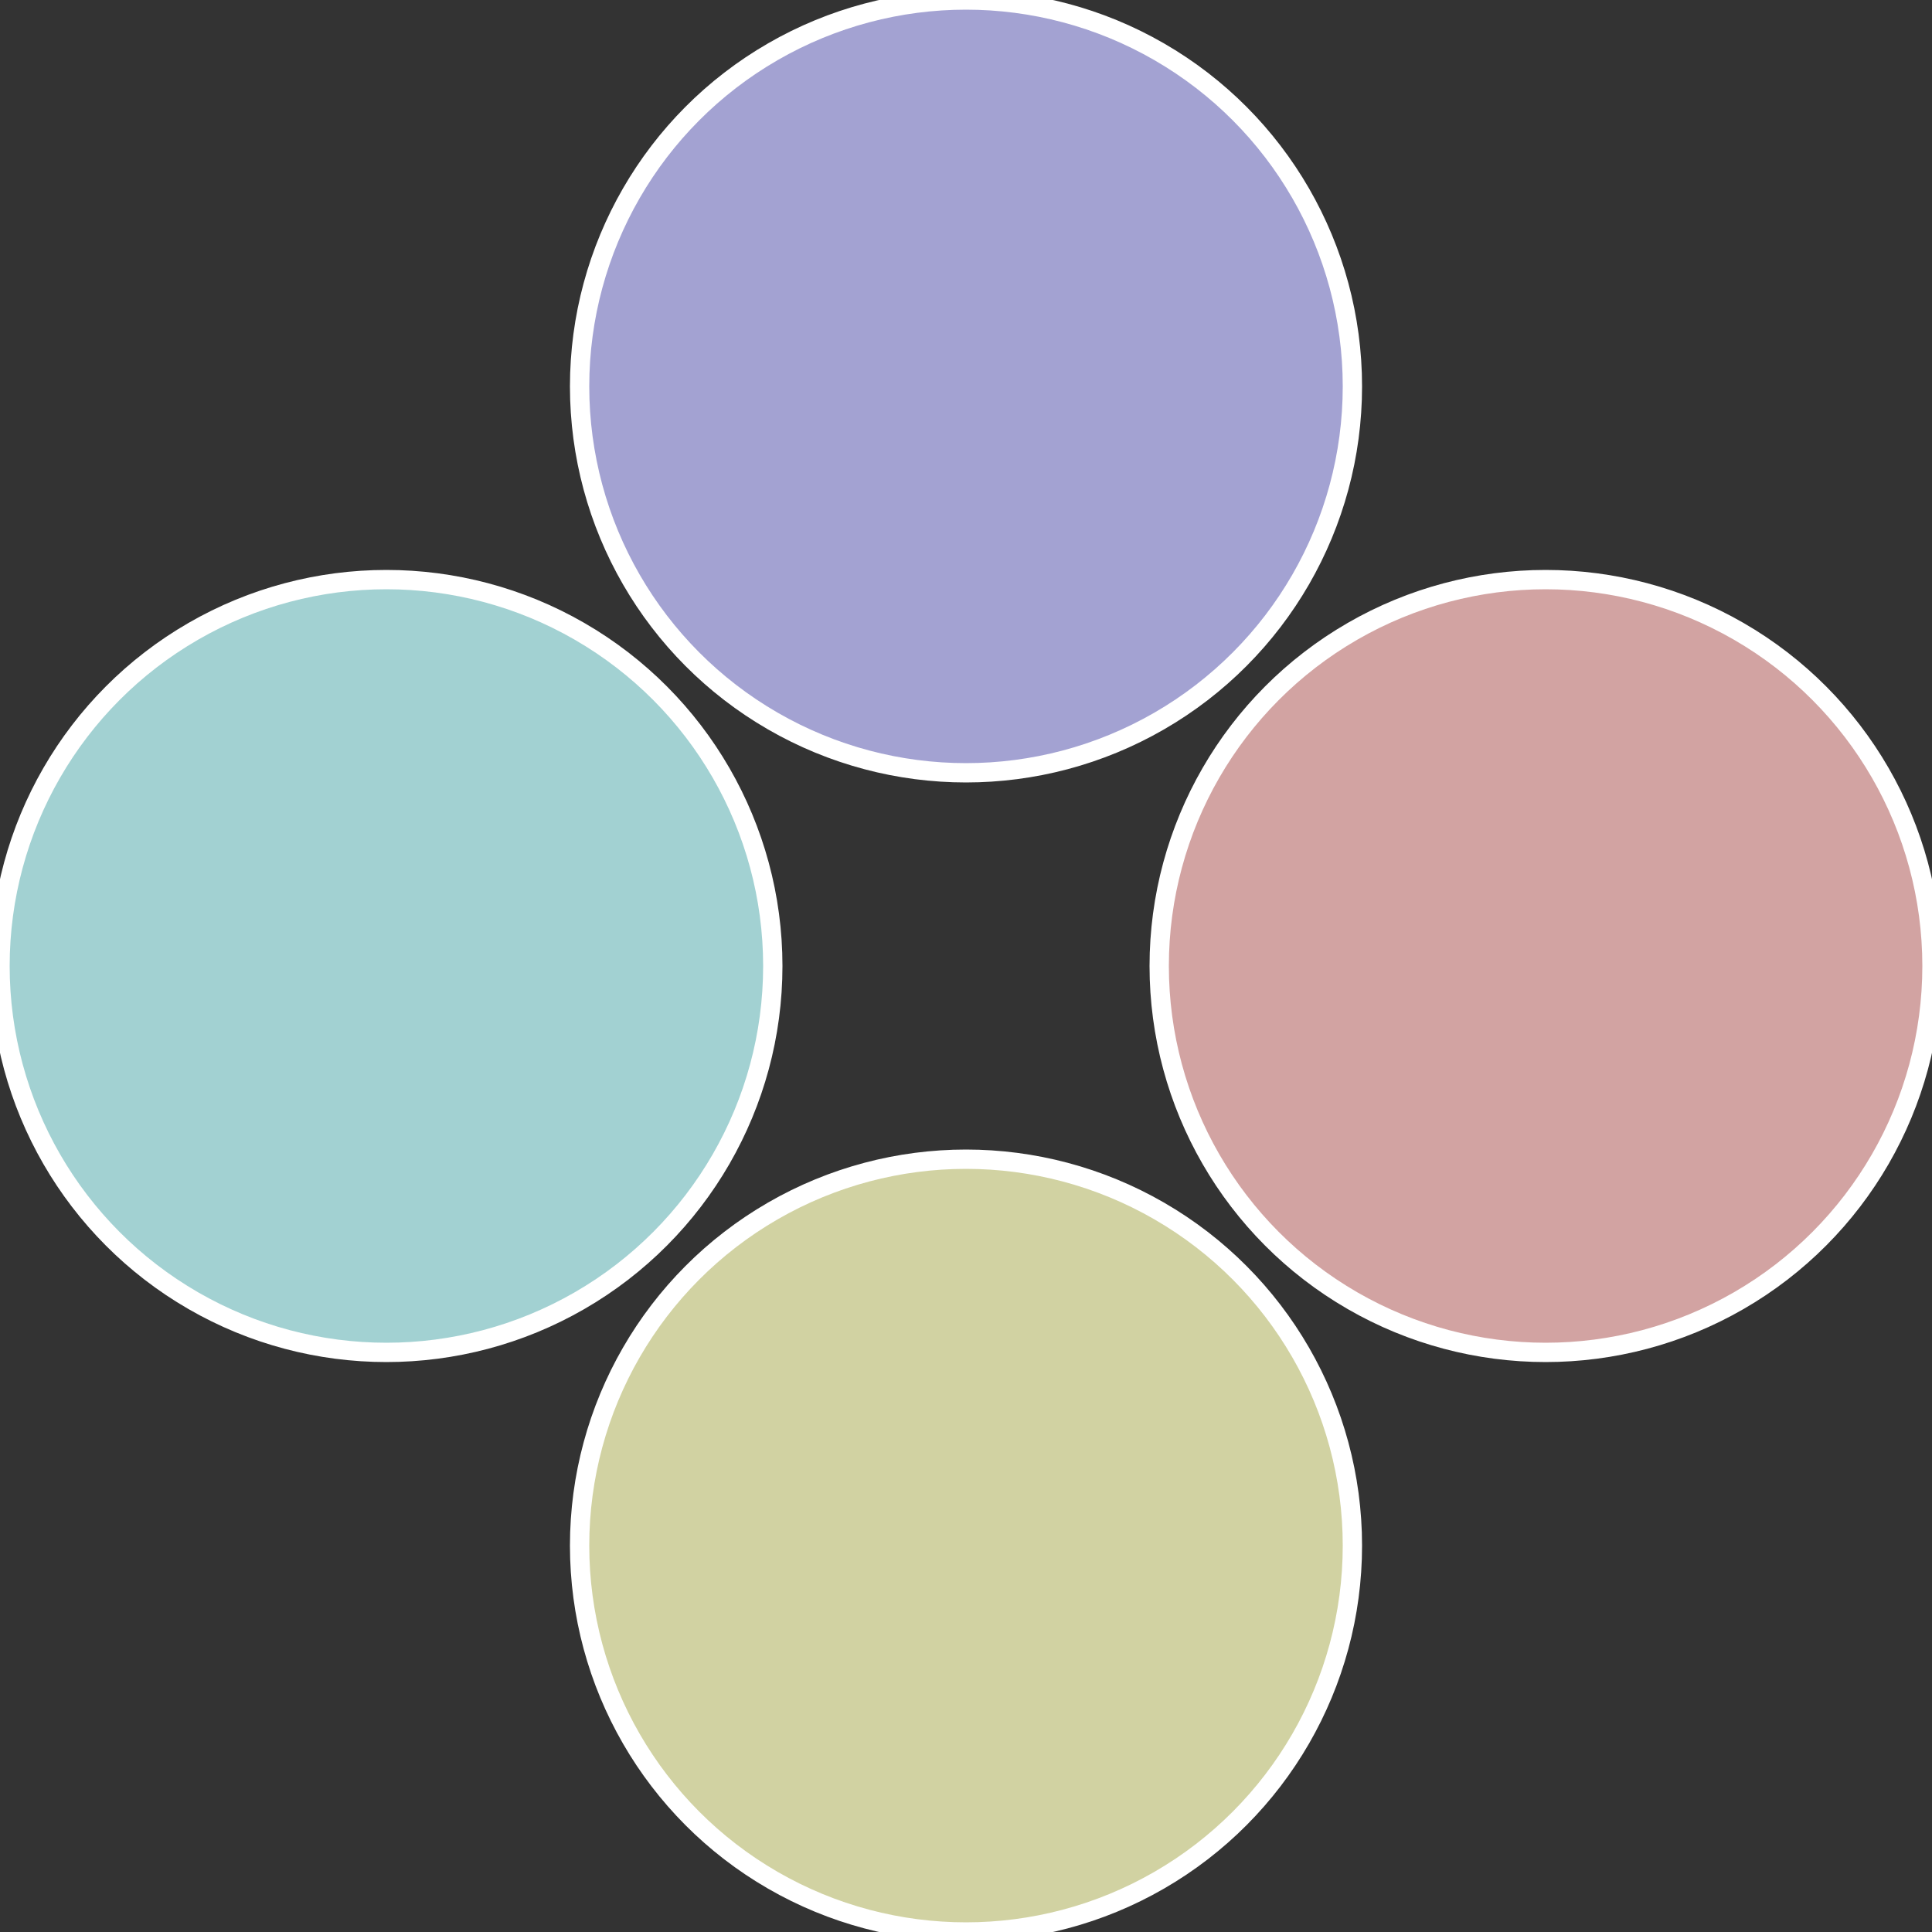 <?xml version="1.0" standalone="no"?>
<svg width="500" height="500" viewBox="-1 -1 2 2" xmlns="http://www.w3.org/2000/svg">
 
                <rect x="-1" y="-1" width="2" height="2" fill="#333333" stroke="none"/>
 
                <circle cx="0.6" cy="0" r="0.4" fill="#d2a3a2" stroke="#fff" stroke-width="1%" />
             
                <circle cx="3.6739403974421E-17" cy="0.6" r="0.4" fill="#d1d2a2" stroke="#fff" stroke-width="1%" />
             
                <circle cx="-0.6" cy="7.3478807948841E-17" r="0.4" fill="#a2d1d2" stroke="#fff" stroke-width="1%" />
             
                <circle cx="-1.1021821192326E-16" cy="-0.6" r="0.4" fill="#a3a2d2" stroke="#fff" stroke-width="1%" />
            </svg>
